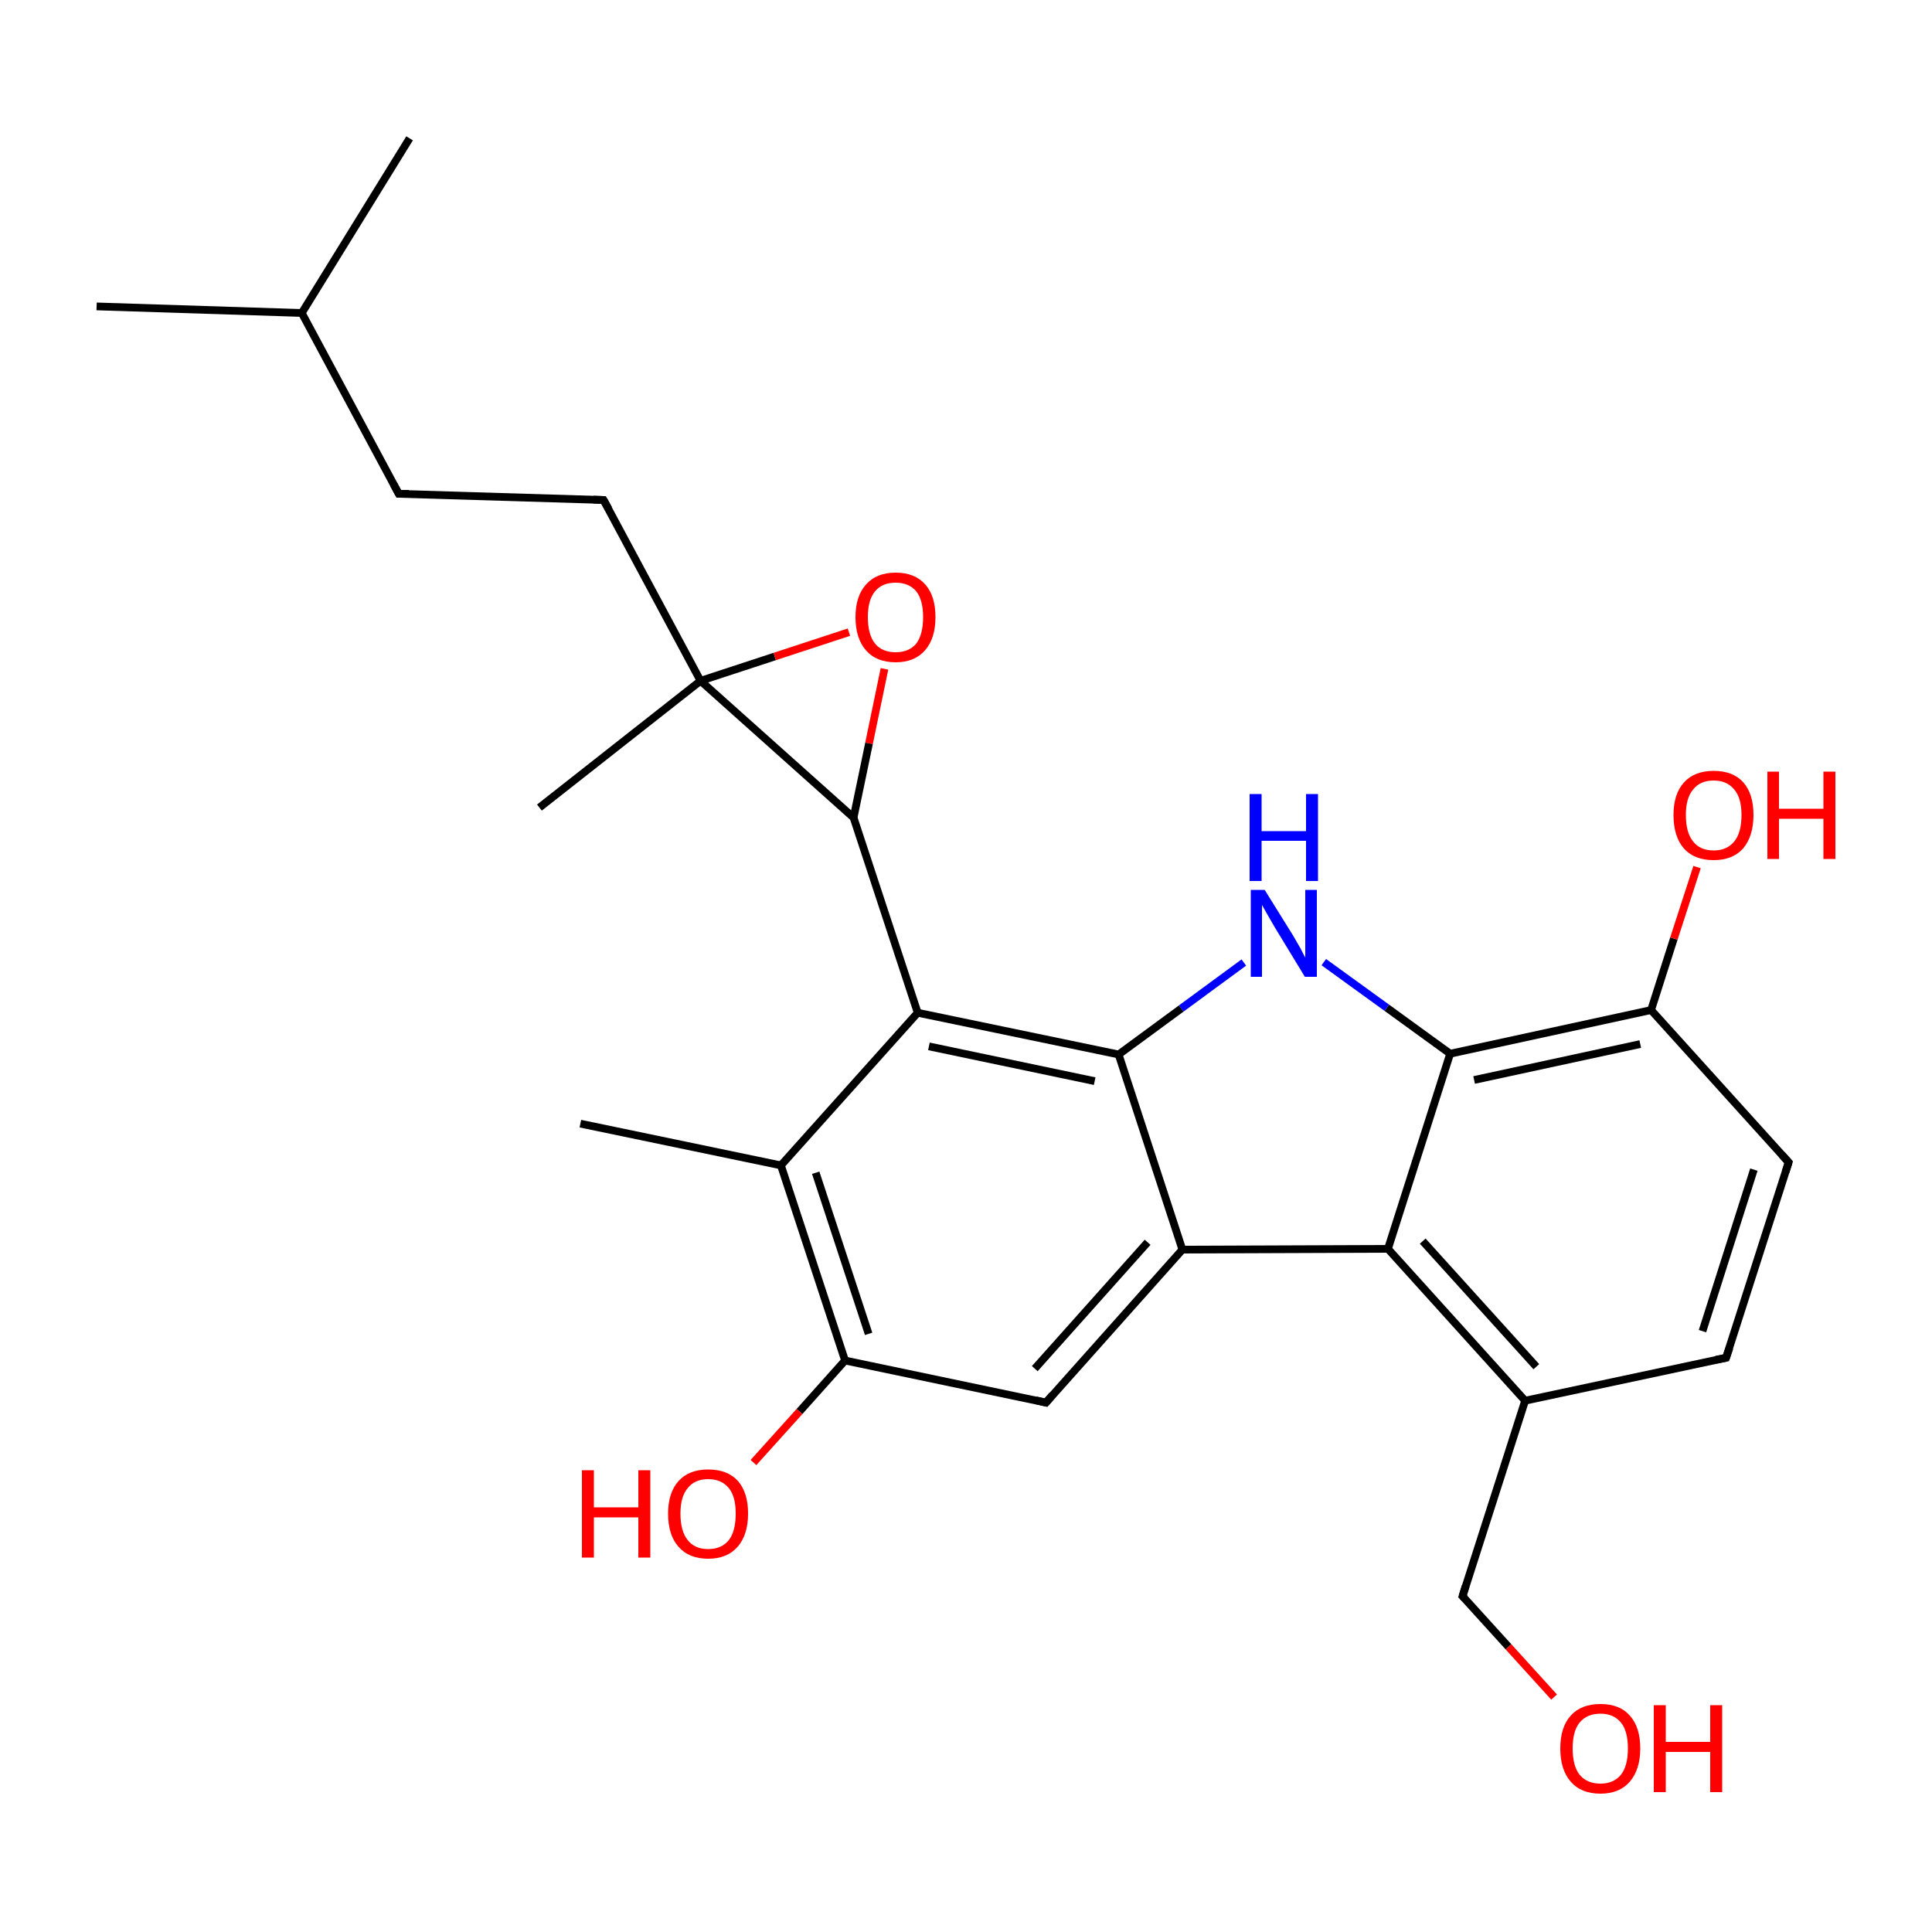
<svg version='1.1' baseProfile='full'
              xmlns='http://www.w3.org/2000/svg'
                      xmlns:rdkit='http://www.rdkit.org/xml'
                      xmlns:xlink='http://www.w3.org/1999/xlink'
                  xml:space='preserve'
width='500px' height='500px' viewBox='0 0 500 500'>
<!-- END OF HEADER -->
<rect style='opacity:1.0;fill:#FFFFFF;stroke:none' width='500.0' height='500.0' x='0.0' y='0.0'> </rect>
<path class='bond-0 atom-0 atom-1' d='M 150.2,290.8 L 202.1,301.6' style='fill:none;fill-rule:evenodd;stroke:#000000;stroke-width:2.0px;stroke-linecap:butt;stroke-linejoin:miter;stroke-opacity:1' />
<path class='bond-1 atom-1 atom-2' d='M 202.1,301.6 L 218.7,352.1' style='fill:none;fill-rule:evenodd;stroke:#000000;stroke-width:2.0px;stroke-linecap:butt;stroke-linejoin:miter;stroke-opacity:1' />
<path class='bond-1 atom-1 atom-2' d='M 211.1,303.5 L 224.8,345.2' style='fill:none;fill-rule:evenodd;stroke:#000000;stroke-width:2.0px;stroke-linecap:butt;stroke-linejoin:miter;stroke-opacity:1' />
<path class='bond-2 atom-2 atom-3' d='M 218.7,352.1 L 270.7,363.0' style='fill:none;fill-rule:evenodd;stroke:#000000;stroke-width:2.0px;stroke-linecap:butt;stroke-linejoin:miter;stroke-opacity:1' />
<path class='bond-3 atom-3 atom-4' d='M 270.7,363.0 L 306.0,323.4' style='fill:none;fill-rule:evenodd;stroke:#000000;stroke-width:2.0px;stroke-linecap:butt;stroke-linejoin:miter;stroke-opacity:1' />
<path class='bond-3 atom-3 atom-4' d='M 267.8,354.2 L 297.0,321.5' style='fill:none;fill-rule:evenodd;stroke:#000000;stroke-width:2.0px;stroke-linecap:butt;stroke-linejoin:miter;stroke-opacity:1' />
<path class='bond-4 atom-4 atom-5' d='M 306.0,323.4 L 359.2,323.2' style='fill:none;fill-rule:evenodd;stroke:#000000;stroke-width:2.0px;stroke-linecap:butt;stroke-linejoin:miter;stroke-opacity:1' />
<path class='bond-5 atom-5 atom-6' d='M 359.2,323.2 L 394.7,362.5' style='fill:none;fill-rule:evenodd;stroke:#000000;stroke-width:2.0px;stroke-linecap:butt;stroke-linejoin:miter;stroke-opacity:1' />
<path class='bond-5 atom-5 atom-6' d='M 368.2,321.2 L 397.6,353.7' style='fill:none;fill-rule:evenodd;stroke:#000000;stroke-width:2.0px;stroke-linecap:butt;stroke-linejoin:miter;stroke-opacity:1' />
<path class='bond-6 atom-6 atom-7' d='M 394.7,362.5 L 446.7,351.4' style='fill:none;fill-rule:evenodd;stroke:#000000;stroke-width:2.0px;stroke-linecap:butt;stroke-linejoin:miter;stroke-opacity:1' />
<path class='bond-7 atom-7 atom-8' d='M 446.7,351.4 L 462.9,300.8' style='fill:none;fill-rule:evenodd;stroke:#000000;stroke-width:2.0px;stroke-linecap:butt;stroke-linejoin:miter;stroke-opacity:1' />
<path class='bond-7 atom-7 atom-8' d='M 440.6,344.5 L 453.9,302.7' style='fill:none;fill-rule:evenodd;stroke:#000000;stroke-width:2.0px;stroke-linecap:butt;stroke-linejoin:miter;stroke-opacity:1' />
<path class='bond-8 atom-8 atom-9' d='M 462.9,300.8 L 427.3,261.4' style='fill:none;fill-rule:evenodd;stroke:#000000;stroke-width:2.0px;stroke-linecap:butt;stroke-linejoin:miter;stroke-opacity:1' />
<path class='bond-9 atom-9 atom-10' d='M 427.3,261.4 L 375.3,272.7' style='fill:none;fill-rule:evenodd;stroke:#000000;stroke-width:2.0px;stroke-linecap:butt;stroke-linejoin:miter;stroke-opacity:1' />
<path class='bond-9 atom-9 atom-10' d='M 424.5,270.2 L 381.5,279.5' style='fill:none;fill-rule:evenodd;stroke:#000000;stroke-width:2.0px;stroke-linecap:butt;stroke-linejoin:miter;stroke-opacity:1' />
<path class='bond-10 atom-10 atom-11' d='M 375.3,272.7 L 358.9,260.8' style='fill:none;fill-rule:evenodd;stroke:#000000;stroke-width:2.0px;stroke-linecap:butt;stroke-linejoin:miter;stroke-opacity:1' />
<path class='bond-10 atom-10 atom-11' d='M 358.9,260.8 L 342.6,249.0' style='fill:none;fill-rule:evenodd;stroke:#0000FF;stroke-width:2.0px;stroke-linecap:butt;stroke-linejoin:miter;stroke-opacity:1' />
<path class='bond-11 atom-11 atom-12' d='M 321.9,249.1 L 305.7,261.0' style='fill:none;fill-rule:evenodd;stroke:#0000FF;stroke-width:2.0px;stroke-linecap:butt;stroke-linejoin:miter;stroke-opacity:1' />
<path class='bond-11 atom-11 atom-12' d='M 305.7,261.0 L 289.5,272.9' style='fill:none;fill-rule:evenodd;stroke:#000000;stroke-width:2.0px;stroke-linecap:butt;stroke-linejoin:miter;stroke-opacity:1' />
<path class='bond-12 atom-12 atom-13' d='M 289.5,272.9 L 237.5,262.1' style='fill:none;fill-rule:evenodd;stroke:#000000;stroke-width:2.0px;stroke-linecap:butt;stroke-linejoin:miter;stroke-opacity:1' />
<path class='bond-12 atom-12 atom-13' d='M 283.3,279.8 L 240.4,270.8' style='fill:none;fill-rule:evenodd;stroke:#000000;stroke-width:2.0px;stroke-linecap:butt;stroke-linejoin:miter;stroke-opacity:1' />
<path class='bond-13 atom-13 atom-14' d='M 237.5,262.1 L 220.9,211.6' style='fill:none;fill-rule:evenodd;stroke:#000000;stroke-width:2.0px;stroke-linecap:butt;stroke-linejoin:miter;stroke-opacity:1' />
<path class='bond-14 atom-14 atom-15' d='M 220.9,211.6 L 181.3,176.2' style='fill:none;fill-rule:evenodd;stroke:#000000;stroke-width:2.0px;stroke-linecap:butt;stroke-linejoin:miter;stroke-opacity:1' />
<path class='bond-15 atom-15 atom-16' d='M 181.3,176.2 L 200.5,169.9' style='fill:none;fill-rule:evenodd;stroke:#000000;stroke-width:2.0px;stroke-linecap:butt;stroke-linejoin:miter;stroke-opacity:1' />
<path class='bond-15 atom-15 atom-16' d='M 200.5,169.9 L 219.7,163.6' style='fill:none;fill-rule:evenodd;stroke:#FF0000;stroke-width:2.0px;stroke-linecap:butt;stroke-linejoin:miter;stroke-opacity:1' />
<path class='bond-16 atom-15 atom-17' d='M 181.3,176.2 L 139.6,209.0' style='fill:none;fill-rule:evenodd;stroke:#000000;stroke-width:2.0px;stroke-linecap:butt;stroke-linejoin:miter;stroke-opacity:1' />
<path class='bond-17 atom-15 atom-18' d='M 181.3,176.2 L 156.2,129.4' style='fill:none;fill-rule:evenodd;stroke:#000000;stroke-width:2.0px;stroke-linecap:butt;stroke-linejoin:miter;stroke-opacity:1' />
<path class='bond-18 atom-18 atom-19' d='M 156.2,129.4 L 103.2,127.8' style='fill:none;fill-rule:evenodd;stroke:#000000;stroke-width:2.0px;stroke-linecap:butt;stroke-linejoin:miter;stroke-opacity:1' />
<path class='bond-19 atom-19 atom-20' d='M 103.2,127.8 L 78.1,81.0' style='fill:none;fill-rule:evenodd;stroke:#000000;stroke-width:2.0px;stroke-linecap:butt;stroke-linejoin:miter;stroke-opacity:1' />
<path class='bond-20 atom-20 atom-21' d='M 78.1,81.0 L 25.0,79.3' style='fill:none;fill-rule:evenodd;stroke:#000000;stroke-width:2.0px;stroke-linecap:butt;stroke-linejoin:miter;stroke-opacity:1' />
<path class='bond-21 atom-20 atom-22' d='M 78.1,81.0 L 106.0,35.8' style='fill:none;fill-rule:evenodd;stroke:#000000;stroke-width:2.0px;stroke-linecap:butt;stroke-linejoin:miter;stroke-opacity:1' />
<path class='bond-22 atom-9 atom-23' d='M 427.3,261.4 L 433.2,242.9' style='fill:none;fill-rule:evenodd;stroke:#000000;stroke-width:2.0px;stroke-linecap:butt;stroke-linejoin:miter;stroke-opacity:1' />
<path class='bond-22 atom-9 atom-23' d='M 433.2,242.9 L 439.2,224.4' style='fill:none;fill-rule:evenodd;stroke:#FF0000;stroke-width:2.0px;stroke-linecap:butt;stroke-linejoin:miter;stroke-opacity:1' />
<path class='bond-23 atom-6 atom-24' d='M 394.7,362.5 L 378.5,413.1' style='fill:none;fill-rule:evenodd;stroke:#000000;stroke-width:2.0px;stroke-linecap:butt;stroke-linejoin:miter;stroke-opacity:1' />
<path class='bond-24 atom-24 atom-25' d='M 378.5,413.1 L 390.4,426.2' style='fill:none;fill-rule:evenodd;stroke:#000000;stroke-width:2.0px;stroke-linecap:butt;stroke-linejoin:miter;stroke-opacity:1' />
<path class='bond-24 atom-24 atom-25' d='M 390.4,426.2 L 402.2,439.2' style='fill:none;fill-rule:evenodd;stroke:#FF0000;stroke-width:2.0px;stroke-linecap:butt;stroke-linejoin:miter;stroke-opacity:1' />
<path class='bond-25 atom-2 atom-26' d='M 218.7,352.1 L 206.9,365.3' style='fill:none;fill-rule:evenodd;stroke:#000000;stroke-width:2.0px;stroke-linecap:butt;stroke-linejoin:miter;stroke-opacity:1' />
<path class='bond-25 atom-2 atom-26' d='M 206.9,365.3 L 195.0,378.5' style='fill:none;fill-rule:evenodd;stroke:#FF0000;stroke-width:2.0px;stroke-linecap:butt;stroke-linejoin:miter;stroke-opacity:1' />
<path class='bond-26 atom-13 atom-1' d='M 237.5,262.1 L 202.1,301.6' style='fill:none;fill-rule:evenodd;stroke:#000000;stroke-width:2.0px;stroke-linecap:butt;stroke-linejoin:miter;stroke-opacity:1' />
<path class='bond-27 atom-12 atom-4' d='M 289.5,272.9 L 306.0,323.4' style='fill:none;fill-rule:evenodd;stroke:#000000;stroke-width:2.0px;stroke-linecap:butt;stroke-linejoin:miter;stroke-opacity:1' />
<path class='bond-28 atom-10 atom-5' d='M 375.3,272.7 L 359.2,323.2' style='fill:none;fill-rule:evenodd;stroke:#000000;stroke-width:2.0px;stroke-linecap:butt;stroke-linejoin:miter;stroke-opacity:1' />
<path class='bond-29 atom-16 atom-14' d='M 228.9,173.1 L 224.9,192.4' style='fill:none;fill-rule:evenodd;stroke:#FF0000;stroke-width:2.0px;stroke-linecap:butt;stroke-linejoin:miter;stroke-opacity:1' />
<path class='bond-29 atom-16 atom-14' d='M 224.9,192.4 L 220.9,211.6' style='fill:none;fill-rule:evenodd;stroke:#000000;stroke-width:2.0px;stroke-linecap:butt;stroke-linejoin:miter;stroke-opacity:1' />
<path d='M 268.1,362.4 L 270.7,363.0 L 272.4,361.0' style='fill:none;stroke:#000000;stroke-width:2.0px;stroke-linecap:butt;stroke-linejoin:miter;stroke-opacity:1;' />
<path d='M 444.1,351.9 L 446.7,351.4 L 447.6,348.8' style='fill:none;stroke:#000000;stroke-width:2.0px;stroke-linecap:butt;stroke-linejoin:miter;stroke-opacity:1;' />
<path d='M 462.1,303.3 L 462.9,300.8 L 461.1,298.8' style='fill:none;stroke:#000000;stroke-width:2.0px;stroke-linecap:butt;stroke-linejoin:miter;stroke-opacity:1;' />
<path d='M 157.5,131.7 L 156.2,129.4 L 153.6,129.3' style='fill:none;stroke:#000000;stroke-width:2.0px;stroke-linecap:butt;stroke-linejoin:miter;stroke-opacity:1;' />
<path d='M 105.8,127.8 L 103.2,127.8 L 101.9,125.4' style='fill:none;stroke:#000000;stroke-width:2.0px;stroke-linecap:butt;stroke-linejoin:miter;stroke-opacity:1;' />
<path d='M 379.3,410.5 L 378.5,413.1 L 379.1,413.7' style='fill:none;stroke:#000000;stroke-width:2.0px;stroke-linecap:butt;stroke-linejoin:miter;stroke-opacity:1;' />
<path class='atom-11' d='M 327.3 230.3
L 334.7 242.2
Q 335.4 243.4, 336.6 245.5
Q 337.7 247.7, 337.8 247.8
L 337.8 230.3
L 340.8 230.3
L 340.8 252.8
L 337.7 252.8
L 329.8 239.8
Q 328.9 238.2, 327.9 236.5
Q 326.9 234.7, 326.6 234.2
L 326.6 252.8
L 323.7 252.8
L 323.7 230.3
L 327.3 230.3
' fill='#0000FF'/>
<path class='atom-11' d='M 323.4 205.5
L 326.5 205.5
L 326.5 215.1
L 338.0 215.1
L 338.0 205.5
L 341.1 205.5
L 341.1 228.0
L 338.0 228.0
L 338.0 217.6
L 326.5 217.6
L 326.5 228.0
L 323.4 228.0
L 323.4 205.5
' fill='#0000FF'/>
<path class='atom-16' d='M 221.4 159.7
Q 221.4 154.3, 224.1 151.3
Q 226.8 148.2, 231.8 148.2
Q 236.8 148.2, 239.5 151.3
Q 242.1 154.3, 242.1 159.7
Q 242.1 165.2, 239.4 168.3
Q 236.7 171.4, 231.8 171.4
Q 226.8 171.4, 224.1 168.3
Q 221.4 165.2, 221.4 159.7
M 231.8 168.8
Q 235.2 168.8, 237.1 166.6
Q 238.9 164.2, 238.9 159.7
Q 238.9 155.3, 237.1 153.0
Q 235.2 150.8, 231.8 150.8
Q 228.3 150.8, 226.5 153.0
Q 224.6 155.2, 224.6 159.7
Q 224.6 164.3, 226.5 166.6
Q 228.3 168.8, 231.8 168.8
' fill='#FF0000'/>
<path class='atom-23' d='M 433.1 210.9
Q 433.1 205.5, 435.8 202.5
Q 438.5 199.5, 443.5 199.5
Q 448.5 199.5, 451.2 202.5
Q 453.8 205.5, 453.8 210.9
Q 453.8 216.4, 451.1 219.6
Q 448.4 222.6, 443.5 222.6
Q 438.5 222.6, 435.8 219.6
Q 433.1 216.5, 433.1 210.9
M 443.5 220.1
Q 446.9 220.1, 448.8 217.8
Q 450.7 215.5, 450.7 210.9
Q 450.7 206.5, 448.8 204.3
Q 446.9 202.0, 443.5 202.0
Q 440.0 202.0, 438.2 204.3
Q 436.3 206.5, 436.3 210.9
Q 436.3 215.5, 438.2 217.8
Q 440.0 220.1, 443.5 220.1
' fill='#FF0000'/>
<path class='atom-23' d='M 457.4 199.7
L 460.4 199.7
L 460.4 209.3
L 471.9 209.3
L 471.9 199.7
L 475.0 199.7
L 475.0 222.3
L 471.9 222.3
L 471.9 211.9
L 460.4 211.9
L 460.4 222.3
L 457.4 222.3
L 457.4 199.7
' fill='#FF0000'/>
<path class='atom-25' d='M 403.8 452.5
Q 403.8 447.0, 406.5 444.0
Q 409.2 441.0, 414.2 441.0
Q 419.2 441.0, 421.8 444.0
Q 424.5 447.0, 424.5 452.5
Q 424.5 457.9, 421.8 461.1
Q 419.1 464.2, 414.2 464.2
Q 409.2 464.2, 406.5 461.1
Q 403.8 458.0, 403.8 452.5
M 414.2 461.6
Q 417.6 461.6, 419.5 459.3
Q 421.3 457.0, 421.3 452.5
Q 421.3 448.0, 419.5 445.8
Q 417.6 443.5, 414.2 443.5
Q 410.7 443.5, 408.8 445.8
Q 407.0 448.0, 407.0 452.5
Q 407.0 457.0, 408.8 459.3
Q 410.7 461.6, 414.2 461.6
' fill='#FF0000'/>
<path class='atom-25' d='M 428.0 441.3
L 431.1 441.3
L 431.1 450.8
L 442.6 450.8
L 442.6 441.3
L 445.7 441.3
L 445.7 463.8
L 442.6 463.8
L 442.6 453.4
L 431.1 453.4
L 431.1 463.8
L 428.0 463.8
L 428.0 441.3
' fill='#FF0000'/>
<path class='atom-26' d='M 150.6 380.5
L 153.7 380.5
L 153.7 390.1
L 165.2 390.1
L 165.2 380.5
L 168.3 380.5
L 168.3 403.1
L 165.2 403.1
L 165.2 392.7
L 153.7 392.7
L 153.7 403.1
L 150.6 403.1
L 150.6 380.5
' fill='#FF0000'/>
<path class='atom-26' d='M 172.9 391.7
Q 172.9 386.3, 175.6 383.3
Q 178.3 380.3, 183.3 380.3
Q 188.3 380.3, 191.0 383.3
Q 193.6 386.3, 193.6 391.7
Q 193.6 397.2, 190.9 400.3
Q 188.2 403.4, 183.3 403.4
Q 178.3 403.4, 175.6 400.3
Q 172.9 397.3, 172.9 391.7
M 183.3 400.9
Q 186.7 400.9, 188.6 398.6
Q 190.4 396.3, 190.4 391.7
Q 190.4 387.3, 188.6 385.1
Q 186.7 382.8, 183.3 382.8
Q 179.8 382.8, 178.0 385.1
Q 176.1 387.3, 176.1 391.7
Q 176.1 396.3, 178.0 398.6
Q 179.8 400.9, 183.3 400.9
' fill='#FF0000'/>
</svg>
